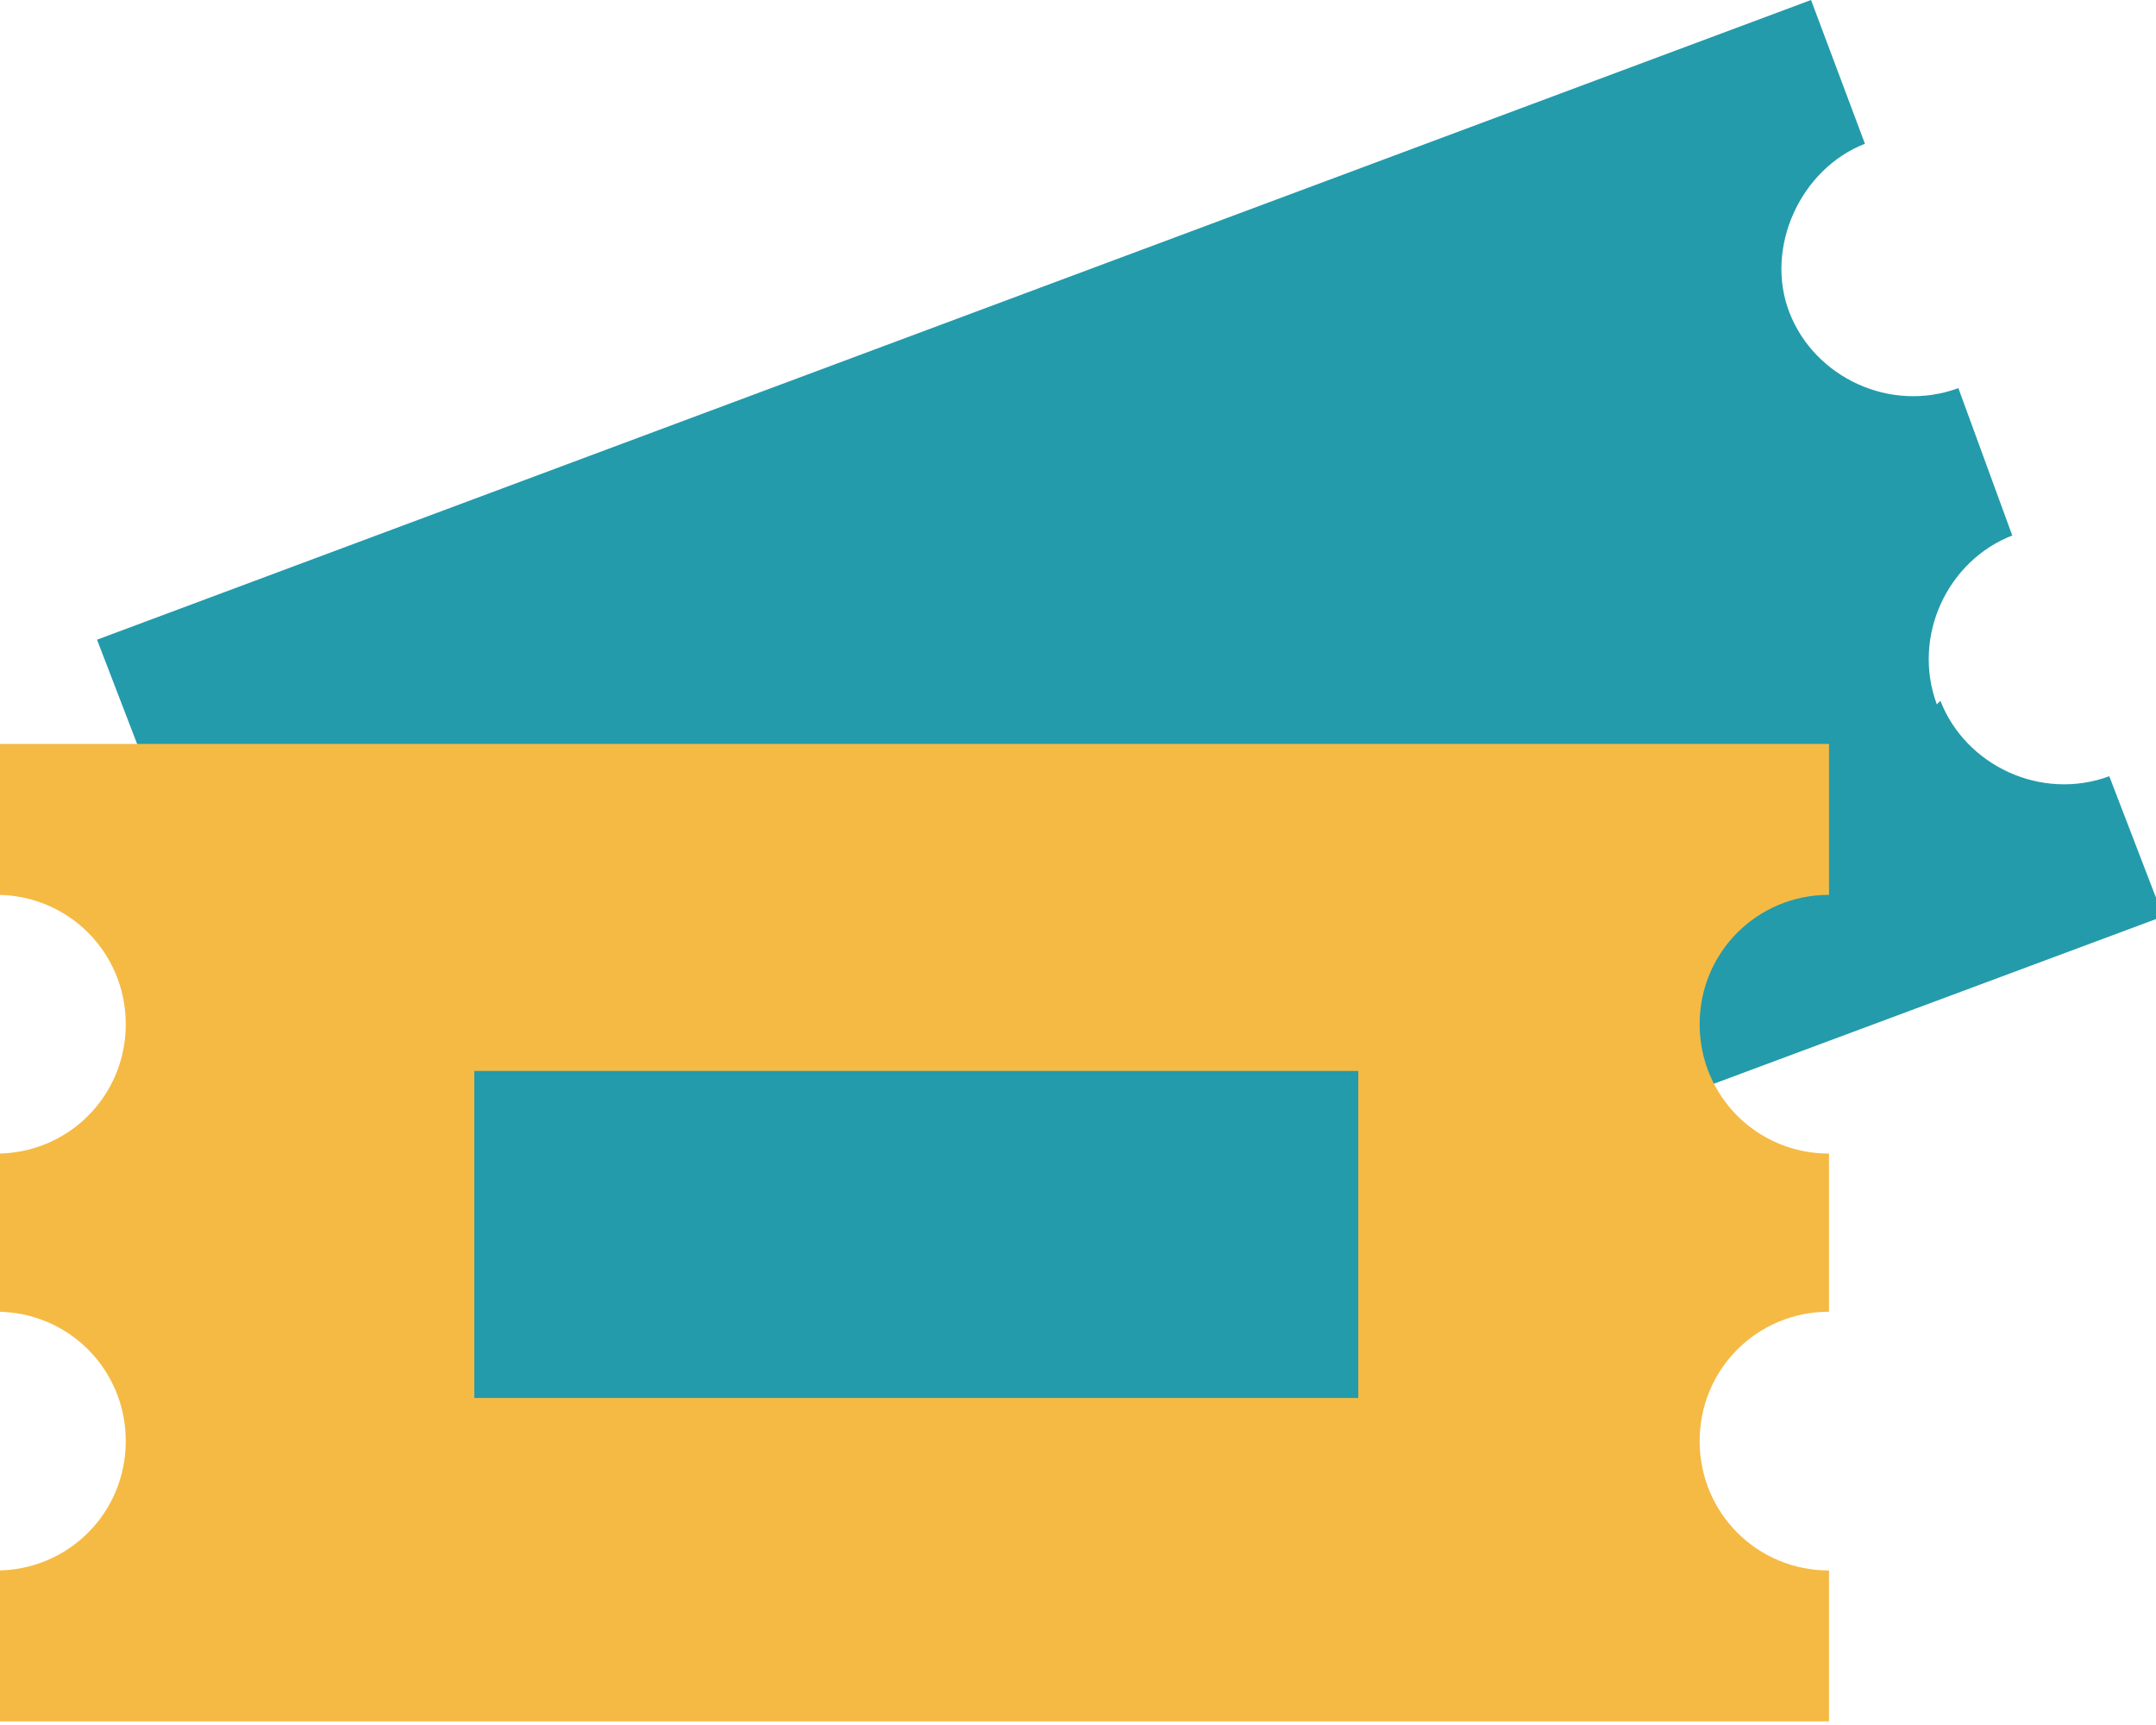 <?xml version="1.0" encoding="UTF-8"?>
<svg id="Layer_1" xmlns="http://www.w3.org/2000/svg" version="1.1" viewBox="0 0 60 48">
  <!-- Generator: Adobe Illustrator 29.1.0, SVG Export Plug-In . SVG Version: 2.1.0 Build 142)  -->
  <defs>
    <style>
      .st0 {
        fill: #f5ba44;
      }

      .st1 {
        fill: #239bab;
      }
    </style>
  </defs>
  <path class="st1" d="M53.9,19.6c-.7-1.9.3-4,2.1-4.7l-1.5-4.1c-1.9.7-4-.3-4.7-2.1s.3-4,2.1-4.7L50.4,0,2.7,17.8l1.5,3.9c1.9-.7,4,.3,4.7,2.1s-.3,4-2.1,4.7l1.5,4.1c1.9-.7,4,.3,4.7,2.1s-.3,4-2.1,4.7l1.5,3.9,47.8-17.8-1.5-3.9c-1.9.7-4-.3-4.7-2.1Z"/>
  <path class="st0" d="M47.3,40.1c0-2,1.6-3.6,3.6-3.6v-4.4c-2,0-3.6-1.6-3.6-3.6s1.6-3.6,3.6-3.6v-4.2s-51,0-51,0v4.2c2,0,3.6,1.6,3.6,3.6s-1.6,3.6-3.6,3.6v4.4c2,0,3.6,1.6,3.6,3.6s-1.6,3.6-3.6,3.6v4.2s51,0,51,0v-4.2c-2,0-3.6-1.6-3.6-3.6Z"/>
  <rect class="st1" x="13.2" y="29.8" width="24.6" height="9.1"/>
</svg>